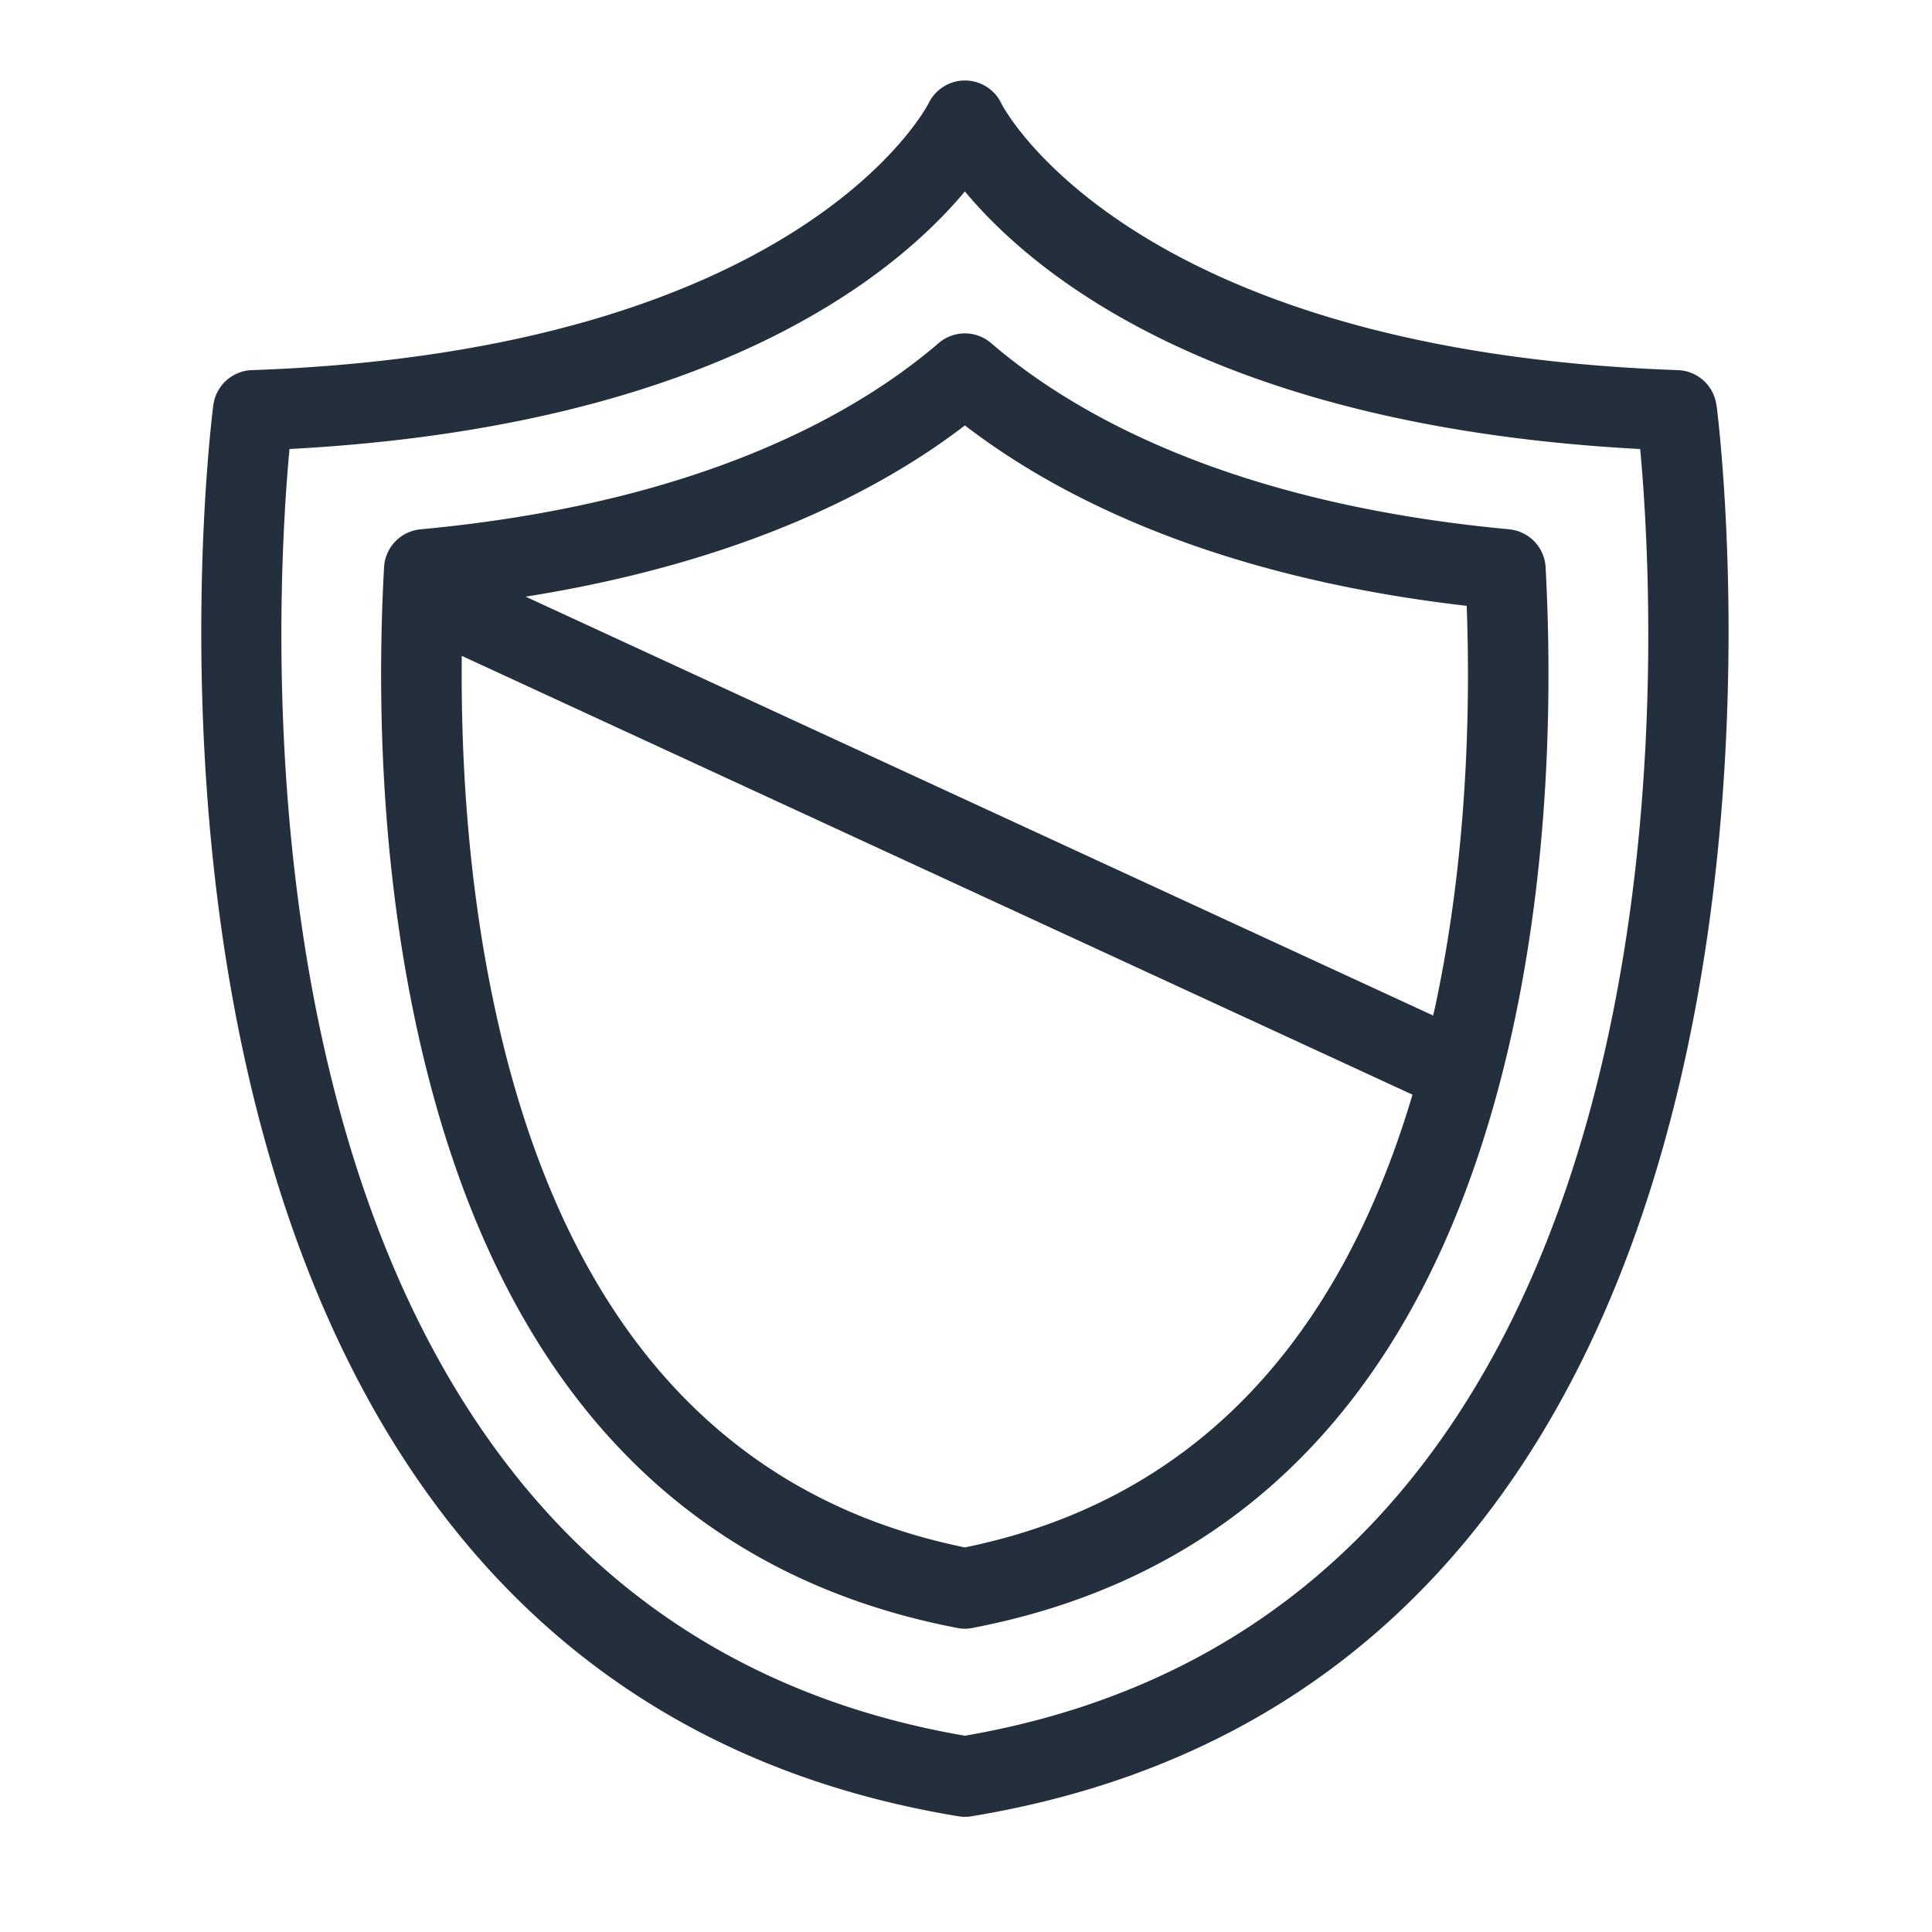 <svg xmlns="http://www.w3.org/2000/svg" viewBox="0 0 48 48"><path fill="#232F3D" fill-rule="evenodd" d="M23.972 38.445c-6.145-1.255-10.083-5.808-11.707-13.537-.658-3.128-.817-6.178-.792-8.613l23.62 10.902c-1.884 6.338-5.613 10.123-11.12 11.248m0-27.875c2.29 1.759 6.18 3.757 12.467 4.482.096 2.634.006 6.273-.787 9.976-.015.069-.033.133-.048.202L13.06 14.824c5.368-.853 8.82-2.647 10.912-4.254m13.521 2.58c-6.938-.646-10.828-2.872-12.87-4.626a1 1 0 0 0-1.302 0c-2.043 1.754-5.934 3.98-12.873 4.627a1.001 1.001 0 0 0-.906.94c-.152 2.738-.142 6.908.766 11.229 1.822 8.67 6.355 13.76 13.476 15.126a.916.916 0 0 0 .376 0c7.083-1.36 11.608-6.406 13.45-15 .927-4.335.941-8.567.79-11.354a1 1 0 0 0-.907-.941m-13.52 29.973C5.476 39.937 6.75 15.938 7.192 11.156c10.51-.56 15.057-4.332 16.78-6.4 1.721 2.068 6.268 5.84 16.778 6.4.443 4.782 1.716 28.78-16.779 31.968m18.672-33.065a1 1 0 0 0-.956-.863C28.03 8.714 24.905 2.626 24.88 2.574a1 1 0 0 0-.9-.574h-.009c-.382 0-.733.222-.9.566-.03.06-3.156 6.148-16.814 6.63a1 1 0 0 0-.956.863c-.043.313-4.045 31.35 18.51 35.066a.995.995 0 0 0 .325 0c22.554-3.715 18.552-34.753 18.51-35.066"/></svg>
